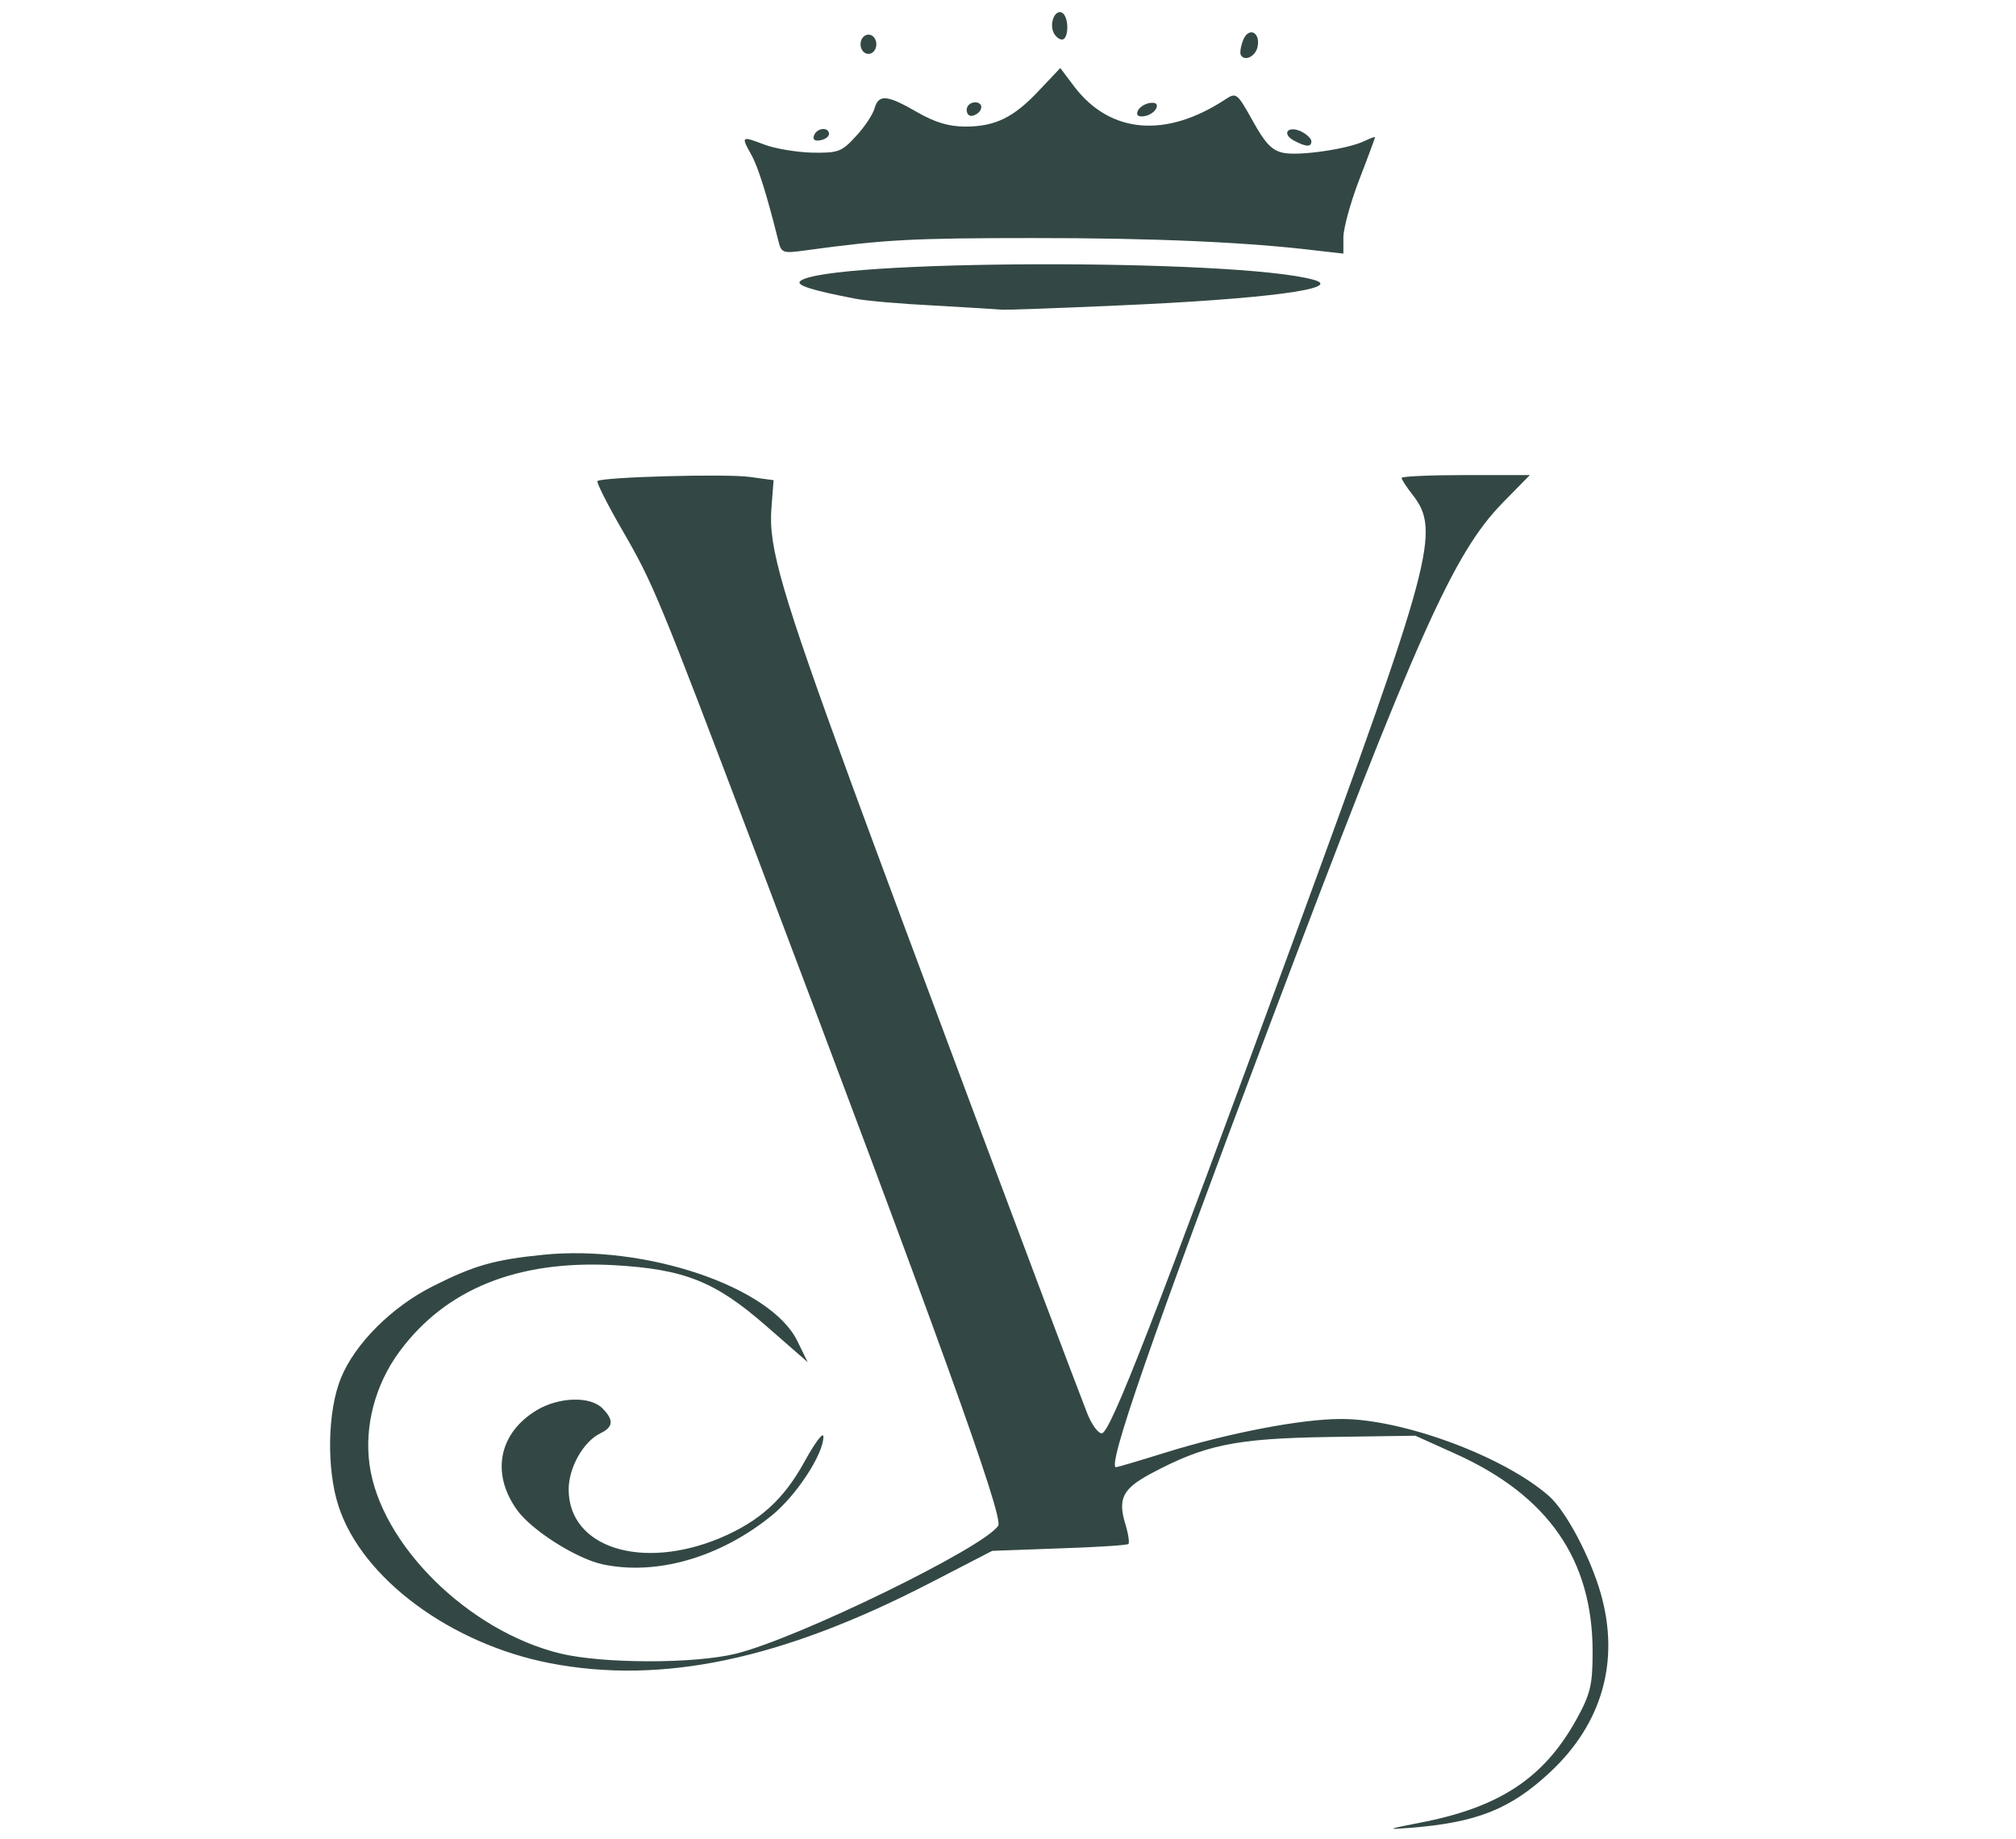 <?xml version="1.0" encoding="UTF-8" standalone="no"?>
<svg xmlns="http://www.w3.org/2000/svg" xmlns:svg="http://www.w3.org/2000/svg" width="80" height="73" viewBox="0 0 80 73" version="1.1" id="svg1">
  <defs id="defs1"></defs>
  <g id="surface1" style="display:inline">
    <path style="fill:#334844;fill-opacity:1;fill-rule:nonzero;stroke:none" d="m 56.316,72.352 c 3.18,-0.605 4.949,-1.773 6.242,-4.109 0.555,-1.004 0.641,-1.367 0.641,-2.684 0,-3.652 -1.762,-6.199 -5.449,-7.859 l -1.586,-0.715 -3.43,0.051 c -3.719,0.059 -4.922,0.309 -7.07,1.457 -1.105,0.594 -1.312,0.984 -1.012,1.984 0.121,0.395 0.176,0.754 0.125,0.805 -0.055,0.051 -1.293,0.129 -2.75,0.176 L 39.375,61.555 36.879,62.844 C 31,65.875 26.273,66.867 21.836,66.016 17.879,65.25 14.363,62.645 13.434,59.781 c -0.484,-1.484 -0.438,-3.777 0.094,-5.082 0.562,-1.375 2.02,-2.828 3.645,-3.645 1.637,-0.828 2.438,-1.055 4.375,-1.25 4.062,-0.414 9.039,1.266 10.09,3.418 l 0.414,0.844 -1.66,-1.449 C 28.371,50.855 27.16,50.375 24.352,50.215 c -3.816,-0.203 -6.66,0.941 -8.5,3.43 -0.965,1.312 -1.398,2.953 -1.188,4.488 0.434,3.164 3.922,6.613 7.586,7.5 1.688,0.402 5.297,0.41 6.949,0.004 2.438,-0.594 9.926,-4.25 10.414,-5.086 0.215,-0.359 -2.414,-7.648 -9.629,-26.707 -3.871,-10.215 -4.051,-10.66 -5.301,-12.82 -0.586,-1.016 -1.023,-1.883 -0.973,-1.93 0.168,-0.16 5.105,-0.297 6.043,-0.164 l 0.945,0.129 -0.086,1.113 c -0.125,1.527 0.398,3.32 3.16,10.883 1.891,5.16 8.074,21.695 9.363,25.02 0.172,0.449 0.438,0.816 0.586,0.816 0.336,0 2.105,-4.562 7.648,-19.688 5.5,-15 5.801,-16.137 4.688,-17.562 -0.242,-0.309 -0.438,-0.609 -0.438,-0.672 0,-0.062 1.145,-0.113 2.543,-0.113 h 2.547 l -1.082,1.102 c -1.957,2.012 -3.379,5.188 -9.27,20.797 -4.656,12.344 -6.438,17.48 -6.07,17.48 0.051,0 0.945,-0.262 1.977,-0.586 2.484,-0.77 5.371,-1.328 6.945,-1.328 2.441,-0.008 6.465,1.48 8.254,3.055 0.672,0.586 1.645,2.418 2.059,3.871 0.766,2.688 0.055,5.176 -2.027,7.109 -1.574,1.465 -2.918,1.988 -5.559,2.195 -0.941,0.074 -0.902,0.051 0.379,-0.199 z M 23.898,62.086 C 22.859,61.855 21.113,60.75 20.527,59.945 c -1.051,-1.449 -0.742,-3.051 0.758,-3.965 0.887,-0.535 2.129,-0.574 2.617,-0.086 0.469,0.469 0.438,0.75 -0.086,1 -0.668,0.332 -1.25,1.355 -1.25,2.223 0,2.305 2.887,3.23 6.008,1.93 1.566,-0.664 2.523,-1.523 3.359,-3.047 0.406,-0.742 0.742,-1.184 0.742,-0.98 0,0.707 -1.09,2.367 -2.074,3.152 -2.055,1.66 -4.574,2.375 -6.703,1.914 z M 37.098,12.129 C 35.762,12.062 34.34,11.938 33.938,11.855 32.199,11.52 31.578,11.32 31.754,11.16 32.699,10.301 49.062,10.25 52.129,11.105 c 1.25,0.348 -1.969,0.77 -7.77,1.02 -2.434,0.109 -4.52,0.184 -4.633,0.164 -0.117,-0.012 -1.301,-0.086 -2.629,-0.16 z M 30.875,9.512 c -0.453,-1.812 -0.797,-2.902 -1.062,-3.371 -0.414,-0.734 -0.391,-0.75 0.496,-0.41 0.43,0.168 1.293,0.309 1.914,0.328 1.043,0.016 1.176,-0.031 1.742,-0.652 0.344,-0.363 0.672,-0.867 0.738,-1.102 0.16,-0.574 0.496,-0.547 1.688,0.145 0.719,0.41 1.258,0.574 1.918,0.574 1.188,0 1.926,-0.363 2.938,-1.449 l 0.828,-0.875 0.562,0.746 c 1.422,1.859 3.625,2.047 5.973,0.508 0.449,-0.297 0.477,-0.273 1.102,0.844 0.492,0.895 0.766,1.18 1.223,1.27 C 51.574,6.195 53.5,5.914 54.152,5.594 54.379,5.488 54.566,5.418 54.566,5.445 54.562,5.48 54.285,6.238 53.938,7.133 53.59,8.035 53.312,9.062 53.309,9.414 v 0.652 l -1,-0.113 c -2.781,-0.344 -6.562,-0.508 -11.32,-0.504 -4.797,0 -5.902,0.062 -8.988,0.484 -0.965,0.133 -0.996,0.121 -1.125,-0.422 z M 51.352,5.582 C 50.84,5.309 51.109,4.969 51.637,5.219 c 0.223,0.113 0.402,0.285 0.402,0.387 0,0.238 -0.211,0.23 -0.688,-0.023 z M 32.301,5.379 C 32.41,5.074 32.879,5.023 32.898,5.309 32.902,5.418 32.75,5.531 32.559,5.566 32.336,5.613 32.238,5.539 32.301,5.379 Z m 6.059,-1.016 c 0,-0.164 0.145,-0.301 0.332,-0.301 0.371,0 0.309,0.414 -0.082,0.527 -0.137,0.047 -0.25,-0.055 -0.25,-0.227 z m 6.781,0.059 c 0.051,-0.148 0.262,-0.293 0.469,-0.332 0.242,-0.039 0.34,0.027 0.281,0.191 -0.051,0.145 -0.262,0.293 -0.469,0.328 -0.238,0.039 -0.344,-0.023 -0.281,-0.188 z m 4.105,-2.227 c -0.059,-0.078 -0.012,-0.359 0.09,-0.617 0.223,-0.527 0.691,-0.297 0.566,0.285 -0.078,0.371 -0.5,0.582 -0.656,0.332 z m -15.098,-0.438 c 0,-0.211 0.141,-0.383 0.316,-0.383 0.172,0 0.312,0.172 0.312,0.383 0,0.211 -0.141,0.383 -0.312,0.383 -0.176,0 -0.316,-0.172 -0.316,-0.383 z m 7.652,-0.48 c -0.16,-0.387 0.078,-0.918 0.348,-0.77 0.277,0.152 0.273,1.062 -0.008,1.062 -0.117,0 -0.27,-0.133 -0.34,-0.293 z m 0,0" id="path1"></path>
  </g>
</svg>
